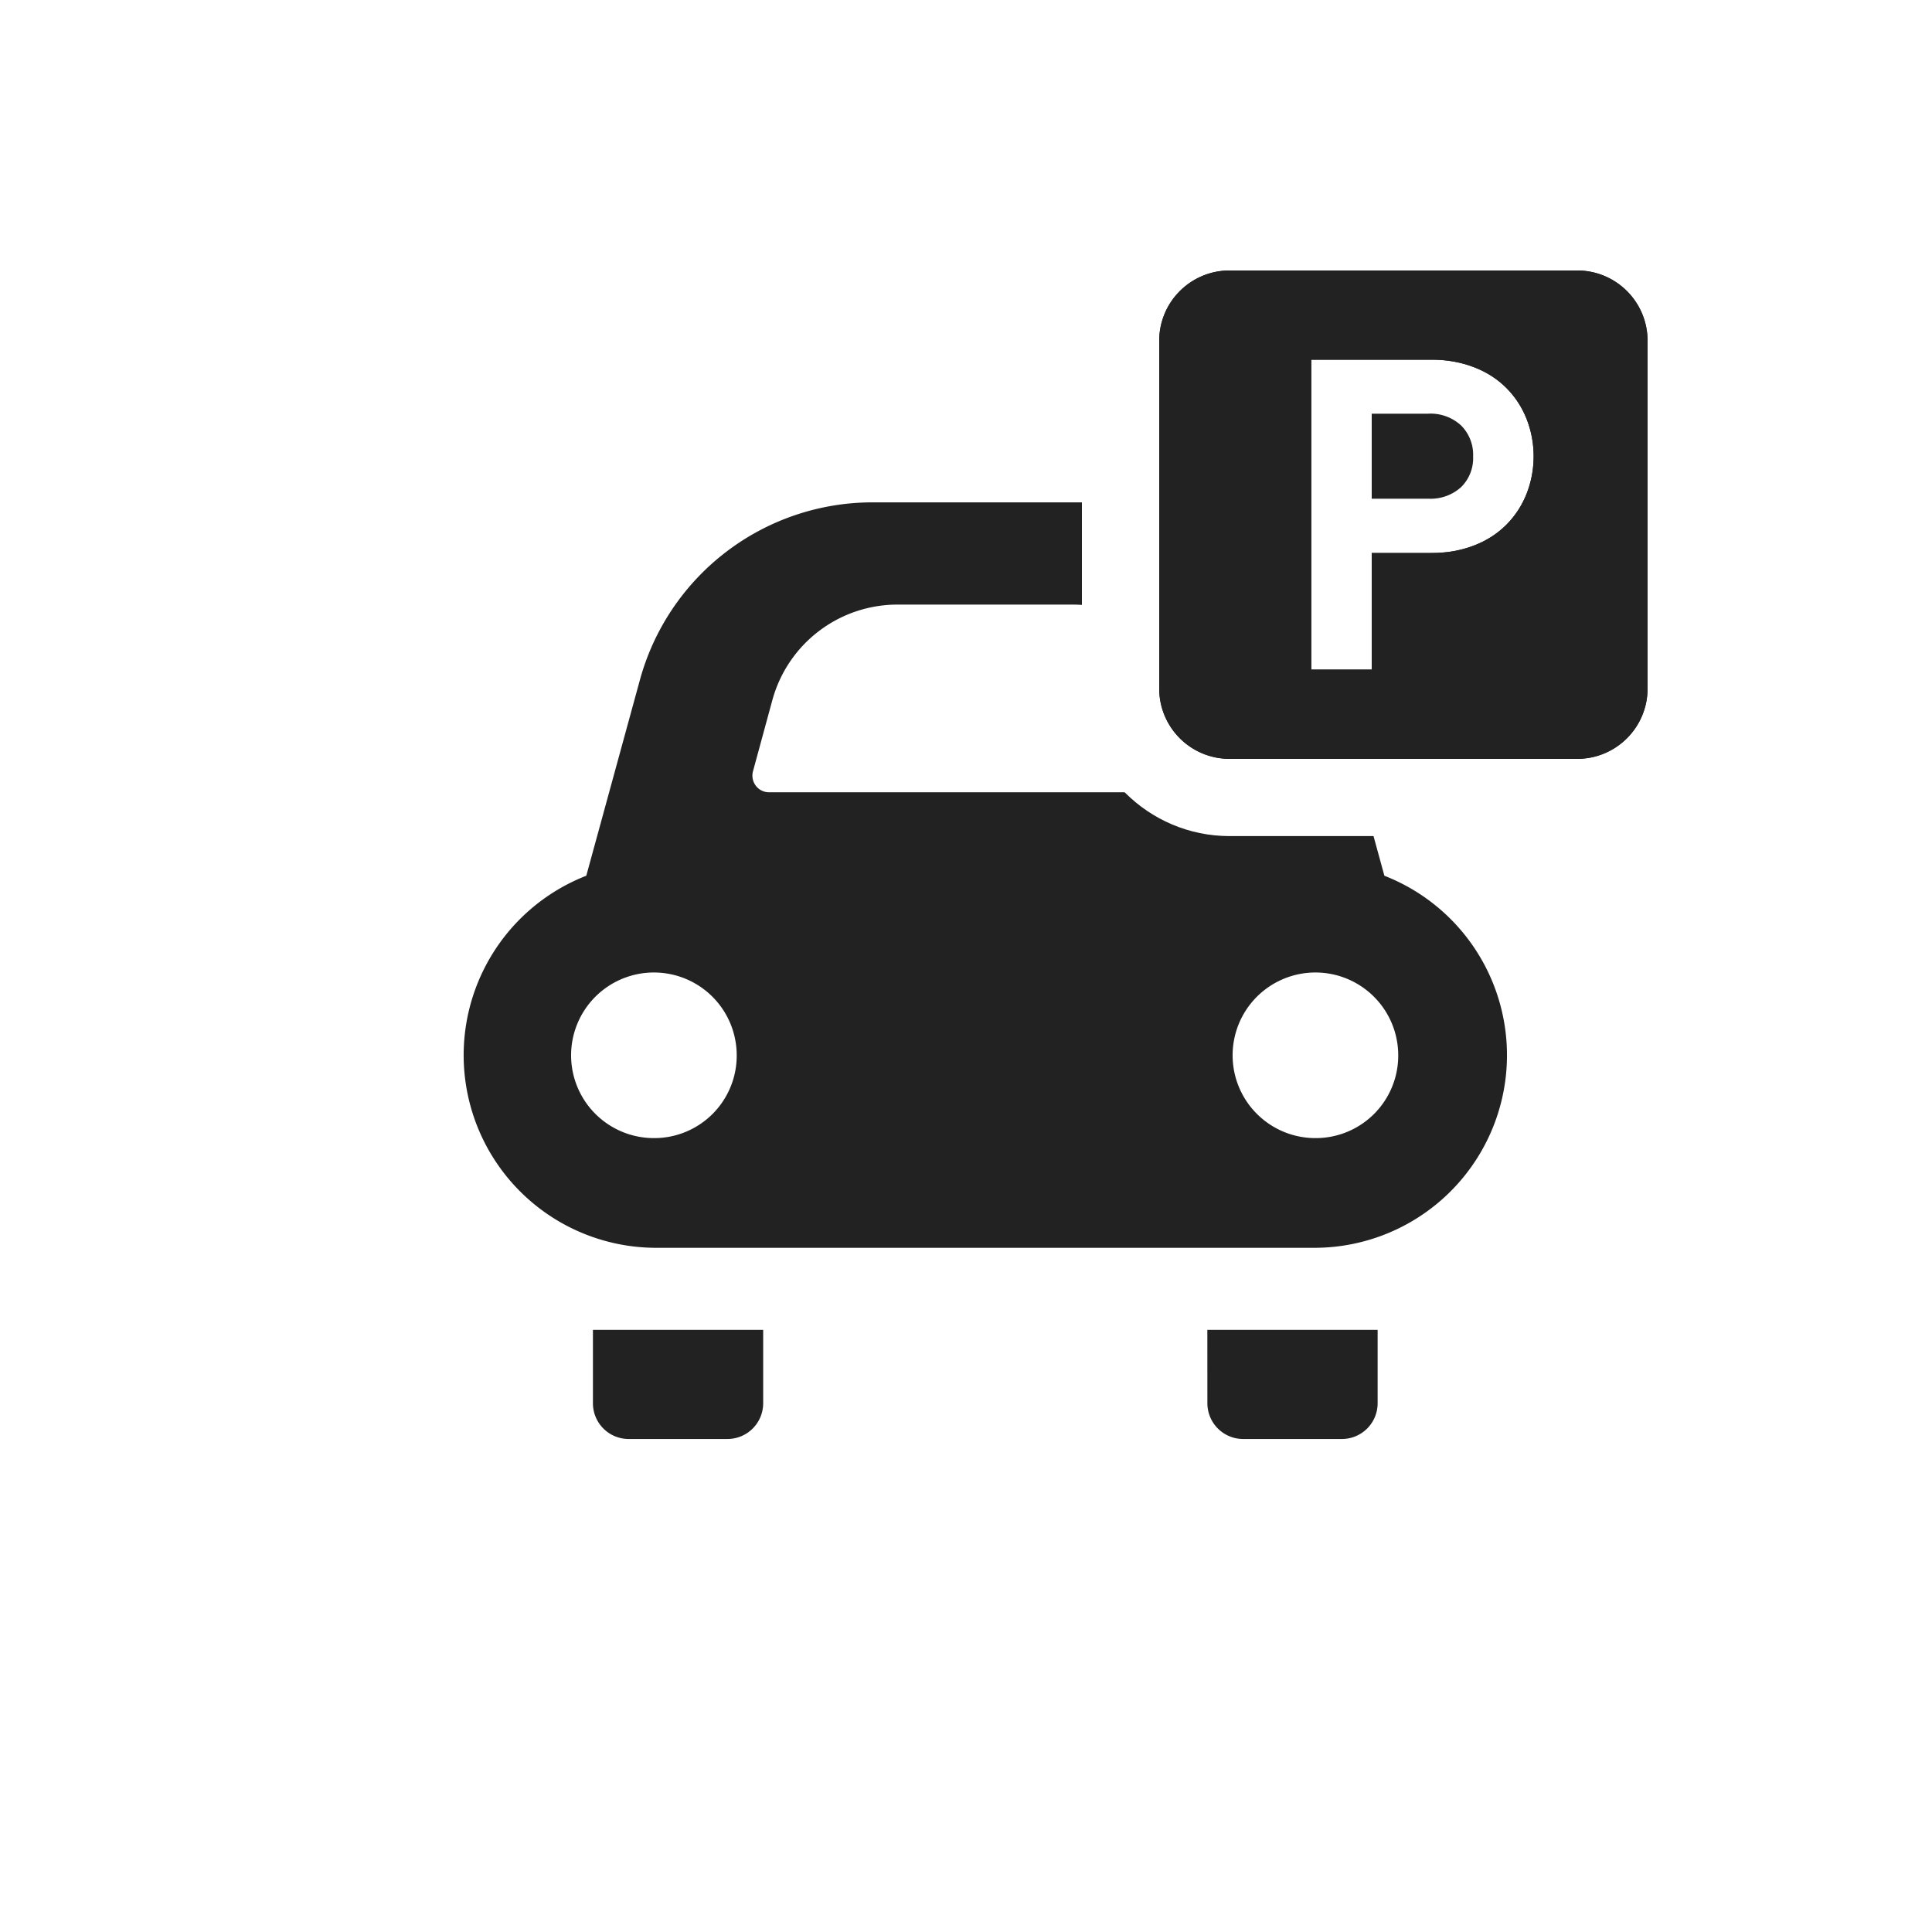 <svg xmlns="http://www.w3.org/2000/svg" xmlns:xlink="http://www.w3.org/1999/xlink" width="50" height="50" viewBox="0 0 50 50">
  <rect x="0" y="0" width="50" height="50" fill="#808080" stroke="none"/>
  <defs>
    <clipPath id="clip-icn-multiply_parkingcar">
      <rect width="50" height="50"/>
    </clipPath>
  </defs>
  <g id="icn-multiply_parkingcar" clip-path="url(#clip-icn-multiply_parkingcar)">
    <rect width="50" height="50" fill="#fff"/>
    <g id="グループ_2382" data-name="グループ 2382">
      <rect id="長方形_155" data-name="長方形 155" width="50" height="50" fill="#fff" opacity="0.003"/>
      <g id="車アイコン" transform="translate(12 -21.686)">
        <path id="パス_2959" data-name="パス 2959" d="M67.5,422.151a.925.925,0,0,0,.925.925h2.555a.925.925,0,0,0,.926-.925v-1.9H67.5Z" transform="translate(-64.155 -364.149)" fill="#222"/>
        <path id="パス_2960" data-name="パス 2960" d="M355.584,422.151a.926.926,0,0,0,.926.925h2.555a.925.925,0,0,0,.925-.925v-1.9h-4.407Z" transform="translate(-336.337 -364.149)" fill="#222"/>
        <path id="パス_2961" data-name="パス 2961" d="M23.827,44.348,22.445,39.3a6.245,6.245,0,0,0-6.011-4.613H10.565A6.243,6.243,0,0,0,4.556,39.3l-1.383,5.05a4.985,4.985,0,0,0,1.766,9.629H22.06a4.985,4.985,0,0,0,1.767-9.629ZM4.939,51.14A2.143,2.143,0,1,1,7.066,49,2.134,2.134,0,0,1,4.939,51.14Zm14.5-9.12a.427.427,0,0,1-.34.17H7.9a.426.426,0,0,1-.34-.17.432.432,0,0,1-.072-.376l.5-1.837a3.356,3.356,0,0,1,3.222-2.474h4.568a3.357,3.357,0,0,1,3.222,2.473l.5,1.838A.43.43,0,0,1,19.437,42.02Zm2.623,9.12A2.143,2.143,0,1,1,24.186,49,2.135,2.135,0,0,1,22.06,51.14Z" fill="#222"/>
      </g>
    </g>
    <g id="パーキングエリアのアイコン" transform="translate(30 7)">
      <g id="パス_3146" data-name="パス 3146" fill="#222" stroke-linecap="round">
        <path d="M 10.818 13.638 L 1.82 13.638 C 0.265 13.638 -1 12.373 -1 10.818 L -1 1.82 C -1 0.265 0.265 -1 1.82 -1 L 10.818 -1 C 12.373 -1 13.638 0.265 13.638 1.82 L 13.638 10.818 C 13.638 12.373 12.373 13.638 10.818 13.638 Z M 4.935 6.31 L 5.5 6.31 L 7.043 6.31 C 7.327 6.31 7.578 6.267 7.789 6.184 C 7.991 6.103 8.151 6.001 8.279 5.871 C 8.41 5.737 8.509 5.585 8.58 5.405 C 8.654 5.217 8.69 5.023 8.69 4.81 C 8.69 4.597 8.654 4.402 8.58 4.214 C 8.509 4.035 8.41 3.882 8.279 3.748 C 8.151 3.618 7.991 3.516 7.789 3.436 C 7.578 3.352 7.327 3.309 7.043 3.309 L 4.935 3.309 L 4.935 6.31 Z" stroke="none"/>
        <path d="M 1.82 -1.9073486328125e-06 C 0.815 -1.9073486328125e-06 -1.9073486328125e-06 0.815 -1.9073486328125e-06 1.82 L -1.9073486328125e-06 10.818 C -1.9073486328125e-06 11.823 0.815 12.638 1.82 12.638 L 10.818 12.638 C 11.823 12.638 12.638 11.823 12.638 10.818 L 12.638 1.82 C 12.638 0.815 11.823 -1.9073486328125e-06 10.818 -1.9073486328125e-06 L 1.82 -1.9073486328125e-06 M 7.043 7.31 L 5.5 7.31 L 5.5 10.328 L 3.935 10.328 L 3.935 2.309 L 7.043 2.309 C 7.456 2.309 7.828 2.375 8.158 2.507 C 8.489 2.638 8.767 2.818 8.992 3.047 C 9.217 3.276 9.39 3.543 9.51 3.847 C 9.63 4.151 9.69 4.472 9.69 4.81 C 9.69 5.148 9.63 5.469 9.51 5.773 C 9.39 6.077 9.217 6.343 8.992 6.572 C 8.767 6.801 8.489 6.982 8.158 7.113 C 7.828 7.244 7.456 7.31 7.043 7.31 M 1.82 -2 L 10.818 -2 C 12.924 -2 14.638 -0.286 14.638 1.82 L 14.638 10.818 C 14.638 12.924 12.924 14.638 10.818 14.638 L 1.82 14.638 C -0.286 14.638 -2 12.924 -2 10.818 L -2 1.82 C -2 -0.286 -0.286 -2 1.82 -2 Z M 7.043 5.31 C 7.198 5.31 7.328 5.291 7.419 5.254 C 7.486 5.228 7.538 5.198 7.566 5.17 C 7.603 5.132 7.628 5.093 7.65 5.038 C 7.677 4.968 7.69 4.896 7.69 4.81 C 7.69 4.724 7.677 4.651 7.65 4.581 C 7.628 4.527 7.603 4.487 7.565 4.449 C 7.539 4.422 7.486 4.392 7.419 4.365 C 7.328 4.329 7.198 4.309 7.043 4.309 L 5.935 4.309 L 5.935 5.31 L 7.043 5.31 Z" stroke="none" fill="#fff"/>
      </g>
      <path id="パス_3144" data-name="パス 3144" d="M224.308,150.146h-1.464v2.2h1.464a1.174,1.174,0,0,0,.85-.3,1.052,1.052,0,0,0,.31-.794,1.071,1.071,0,0,0-.31-.8A1.162,1.162,0,0,0,224.308,150.146Z" transform="translate(-217.344 -146.44)" fill="#222"/>
      <path id="パス_3145" data-name="パス 3145" d="M10.818,0h-9A1.82,1.82,0,0,0,0,1.82v9a1.82,1.82,0,0,0,1.82,1.82h9a1.82,1.82,0,0,0,1.82-1.82v-9A1.82,1.82,0,0,0,10.818,0ZM9.51,5.773a2.332,2.332,0,0,1-1.351,1.34,3,3,0,0,1-1.115.2H5.5v3.018H3.935V2.309H7.043a3,3,0,0,1,1.115.2A2.331,2.331,0,0,1,9.51,3.847a2.663,2.663,0,0,1,0,1.926Z" fill="#222"/>
    </g>
  </g>
</svg>
